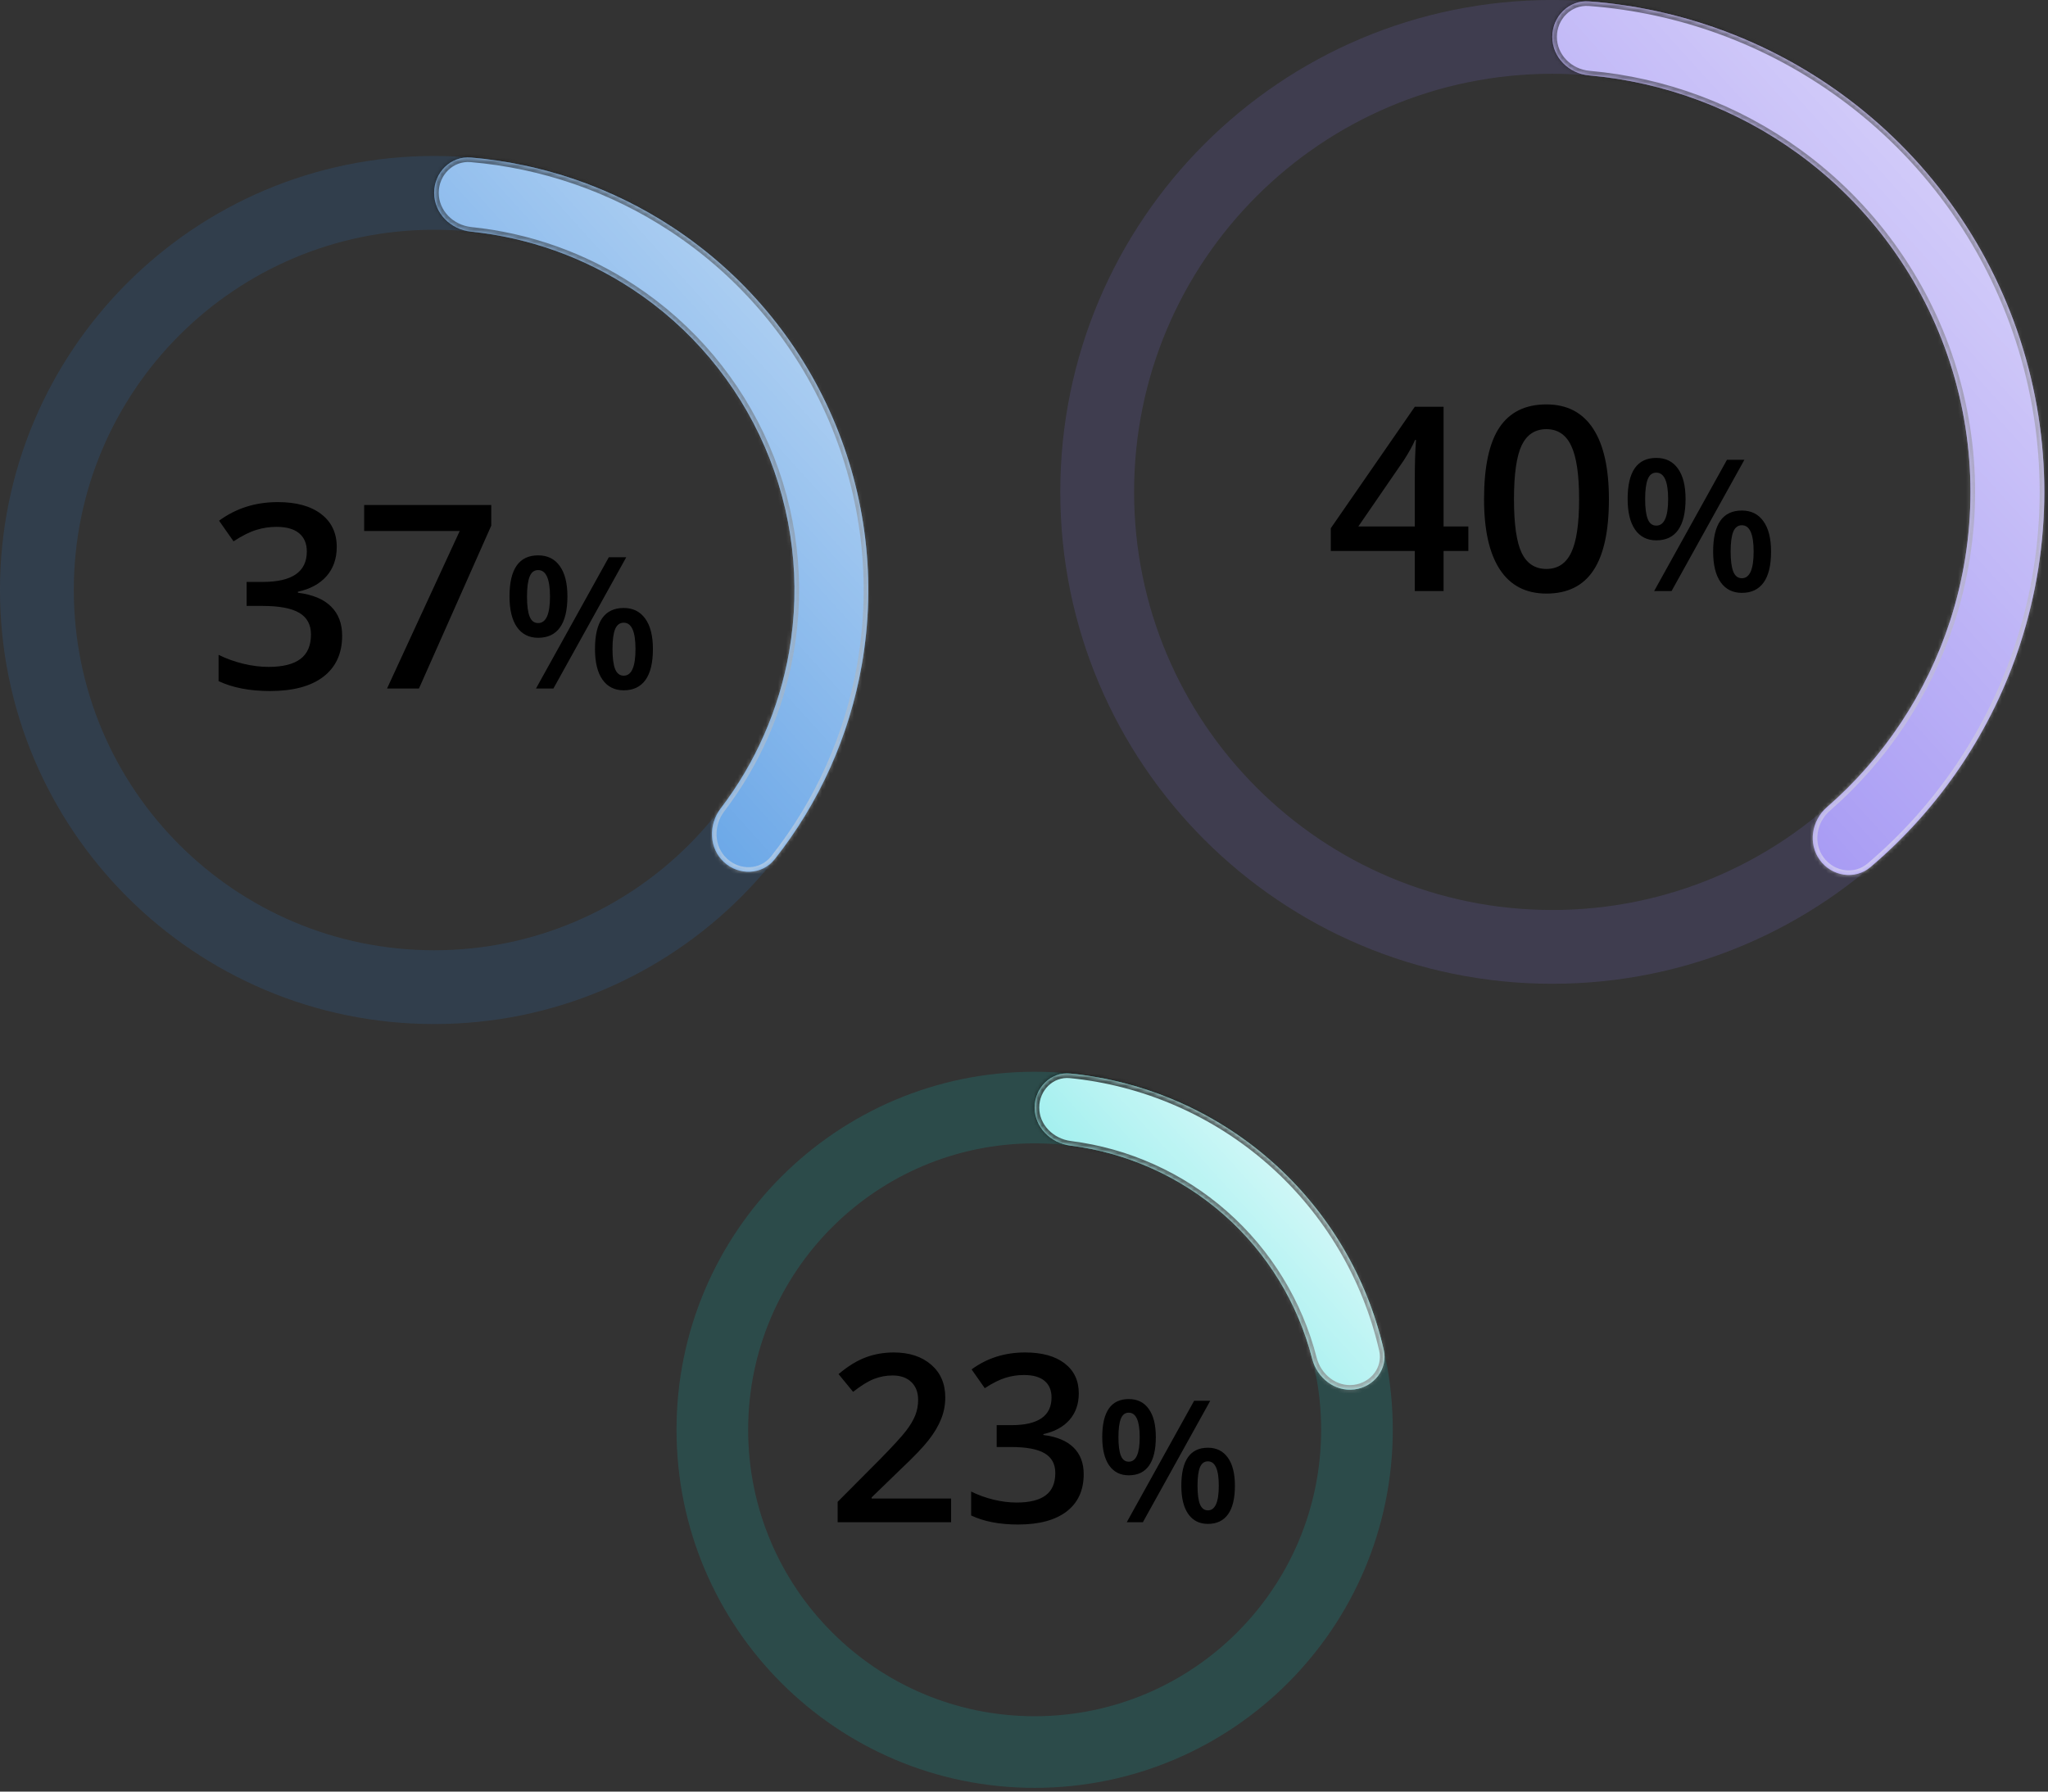 <?xml version="1.0" encoding="UTF-8"?> <svg xmlns="http://www.w3.org/2000/svg" width="512" height="448" viewBox="0 0 512 448" fill="none"><rect x="0" y="0" width="512" height="448" fill="#333333" stroke="none"/> <path d="M108.535 256.071C48.593 256.071 -8.36584e-05 207.478 -8.10382e-05 147.536C-7.8418e-05 87.593 48.593 39 108.535 39C168.478 39 217.071 87.593 217.071 147.536C217.071 207.478 168.478 256.071 108.535 256.071ZM108.535 57.451C58.783 57.451 18.451 97.783 18.451 147.536C18.451 197.288 58.783 237.62 108.535 237.62C158.288 237.62 198.62 197.288 198.62 147.536C198.62 97.783 158.288 57.451 108.535 57.451Z" fill="#2A81DD" fill-opacity="0.15"></path> <mask id="path-2-inside-1" fill="white"> <path d="M108.535 48.225C108.535 43.13 112.674 38.959 117.75 39.392C135.681 40.919 153.003 46.888 168.124 56.821C185.823 68.447 199.735 84.996 208.145 104.431C216.554 123.865 219.096 145.335 215.455 166.196C212.344 184.019 204.837 200.731 193.677 214.848C190.517 218.845 184.644 219.006 180.929 215.518C177.215 212.03 177.075 206.217 180.165 202.166C188.898 190.715 194.787 177.298 197.279 163.024C200.3 145.709 198.191 127.889 191.211 111.759C184.231 95.628 172.684 81.892 157.994 72.242C145.883 64.287 132.071 59.395 117.745 57.923C112.677 57.402 108.535 53.321 108.535 48.225Z"></path> </mask> <path d="M108.535 48.225C108.535 43.13 112.674 38.959 117.75 39.392C135.681 40.919 153.003 46.888 168.124 56.821C185.823 68.447 199.735 84.996 208.145 104.431C216.554 123.865 219.096 145.335 215.455 166.196C212.344 184.019 204.837 200.731 193.677 214.848C190.517 218.845 184.644 219.006 180.929 215.518C177.215 212.03 177.075 206.217 180.165 202.166C188.898 190.715 194.787 177.298 197.279 163.024C200.3 145.709 198.191 127.889 191.211 111.759C184.231 95.628 172.684 81.892 157.994 72.242C145.883 64.287 132.071 59.395 117.745 57.923C112.677 57.402 108.535 53.321 108.535 48.225Z" fill="#2A81DD"></path> <path d="M108.535 48.225C108.535 43.13 112.674 38.959 117.75 39.392C135.681 40.919 153.003 46.888 168.124 56.821C185.823 68.447 199.735 84.996 208.145 104.431C216.554 123.865 219.096 145.335 215.455 166.196C212.344 184.019 204.837 200.731 193.677 214.848C190.517 218.845 184.644 219.006 180.929 215.518C177.215 212.03 177.075 206.217 180.165 202.166C188.898 190.715 194.787 177.298 197.279 163.024C200.3 145.709 198.191 127.889 191.211 111.759C184.231 95.628 172.684 81.892 157.994 72.242C145.883 64.287 132.071 59.395 117.745 57.923C112.677 57.402 108.535 53.321 108.535 48.225Z" fill="url(#paint0_linear)" fill-opacity="0.6" style="mix-blend-mode:soft-light"></path> <path d="M108.535 48.225C108.535 43.13 112.674 38.959 117.75 39.392C135.681 40.919 153.003 46.888 168.124 56.821C185.823 68.447 199.735 84.996 208.145 104.431C216.554 123.865 219.096 145.335 215.455 166.196C212.344 184.019 204.837 200.731 193.677 214.848C190.517 218.845 184.644 219.006 180.929 215.518C177.215 212.03 177.075 206.217 180.165 202.166C188.898 190.715 194.787 177.298 197.279 163.024C200.3 145.709 198.191 127.889 191.211 111.759C184.231 95.628 172.684 81.892 157.994 72.242C145.883 64.287 132.071 59.395 117.745 57.923C112.677 57.402 108.535 53.321 108.535 48.225Z" stroke="url(#paint1_linear)" stroke-opacity="0.5" stroke-width="2.299" style="mix-blend-mode:soft-light" mask="url(#path-2-inside-1)"></path> <path d="M84.186 136.775C84.186 139.688 83.337 142.119 81.64 144.068C79.943 145.995 77.554 147.295 74.474 147.965V148.217C78.162 148.678 80.928 149.83 82.772 151.674C84.616 153.497 85.538 155.928 85.538 158.966C85.538 163.388 83.977 166.804 80.854 169.213C77.732 171.602 73.29 172.797 67.527 172.797C62.435 172.797 58.139 171.969 54.64 170.313V163.744C56.589 164.708 58.653 165.452 60.832 165.976C63.011 166.5 65.107 166.762 67.118 166.762C70.681 166.762 73.342 166.102 75.102 164.781C76.862 163.461 77.743 161.418 77.743 158.652C77.743 156.2 76.768 154.398 74.819 153.246C72.871 152.093 69.811 151.517 65.641 151.517H61.649V145.514H65.704C73.038 145.514 76.705 142.978 76.705 137.907C76.705 135.937 76.066 134.418 74.788 133.349C73.51 132.281 71.624 131.746 69.13 131.746C67.391 131.746 65.714 131.998 64.101 132.501C62.487 132.983 60.581 133.936 58.38 135.361L54.766 130.206C58.977 127.105 63.87 125.554 69.444 125.554C74.075 125.554 77.69 126.549 80.288 128.54C82.887 130.531 84.186 133.276 84.186 136.775ZM96.759 172.168L114.927 132.784H91.038V126.277H122.816V131.432L104.743 172.168H96.759ZM131.752 149.178C131.752 151.408 131.969 153.069 132.403 154.162C132.837 155.254 133.548 155.801 134.536 155.801C136.512 155.801 137.499 153.593 137.499 149.178C137.499 144.762 136.512 142.554 134.536 142.554C133.548 142.554 132.837 143.101 132.403 144.193C131.969 145.286 131.752 146.947 131.752 149.178ZM141.855 149.133C141.855 152.575 141.234 155.165 139.992 156.901C138.764 158.622 136.946 159.483 134.536 159.483C132.261 159.483 130.495 158.592 129.237 156.811C127.995 155.015 127.374 152.456 127.374 149.133C127.374 142.292 129.761 138.872 134.536 138.872C136.886 138.872 138.689 139.763 139.947 141.544C141.219 143.31 141.855 145.84 141.855 149.133ZM153.126 162.289C153.126 164.519 153.343 166.188 153.777 167.296C154.226 168.404 154.944 168.957 155.932 168.957C157.893 168.957 158.873 166.735 158.873 162.289C158.873 157.904 157.893 155.711 155.932 155.711C154.944 155.711 154.226 156.25 153.777 157.328C153.343 158.405 153.126 160.059 153.126 162.289ZM163.229 162.289C163.229 165.732 162.608 168.314 161.365 170.035C160.123 171.756 158.312 172.617 155.932 172.617C153.657 172.617 151.891 171.734 150.634 169.968C149.376 168.187 148.748 165.627 148.748 162.289C148.748 155.449 151.142 152.029 155.932 152.029C158.237 152.029 160.026 152.912 161.298 154.678C162.585 156.444 163.229 158.981 163.229 162.289ZM156.561 139.344L138.353 172.168H133.997L152.205 139.344H156.561Z" fill="black"></path> <path d="M388.071 246C320.14 246 265.071 190.931 265.071 123C265.071 55.069 320.14 -8.34586e-06 388.071 -5.3765e-06C456.002 -2.40714e-06 511.071 55.069 511.071 123C511.071 190.931 456.002 246 388.071 246ZM388.071 18.45C330.33 18.45 283.521 65.259 283.521 123C283.521 180.741 330.33 227.55 388.071 227.55C445.812 227.55 492.621 180.741 492.621 123C492.621 65.259 445.812 18.45 388.071 18.45Z" fill="#8B7AF0" fill-opacity="0.15"></path> <mask id="path-5-inside-2" fill="white"> <path d="M388.071 9.225C388.071 4.13 392.207 -0.036 397.288 0.346C419.995 2.052 441.849 10.036 460.369 23.491C481.383 38.759 497.024 60.287 505.051 84.991C513.078 109.695 513.078 136.305 505.051 161.009C497.977 182.78 484.989 202.085 467.622 216.812C463.736 220.107 457.941 219.168 454.946 215.046C451.952 210.924 452.897 205.184 456.739 201.838C470.975 189.439 481.635 173.372 487.504 155.308C494.327 134.31 494.327 111.69 487.504 90.692C480.681 69.694 467.386 51.395 449.524 38.417C434.158 27.253 416.09 20.52 397.285 18.857C392.21 18.408 388.071 14.32 388.071 9.225Z"></path> </mask> <path d="M388.071 9.225C388.071 4.13 392.207 -0.036 397.288 0.346C419.995 2.052 441.849 10.036 460.369 23.491C481.383 38.759 497.024 60.287 505.051 84.991C513.078 109.695 513.078 136.305 505.051 161.009C497.977 182.78 484.989 202.085 467.622 216.812C463.736 220.107 457.941 219.168 454.946 215.046C451.952 210.924 452.897 205.184 456.739 201.838C470.975 189.439 481.635 173.372 487.504 155.308C494.327 134.31 494.327 111.69 487.504 90.692C480.681 69.694 467.386 51.395 449.524 38.417C434.158 27.253 416.09 20.52 397.285 18.857C392.21 18.408 388.071 14.32 388.071 9.225Z" fill="#8B7AF0"></path> <path d="M388.071 9.225C388.071 4.13 392.207 -0.036 397.288 0.346C419.995 2.052 441.849 10.036 460.369 23.491C481.383 38.759 497.024 60.287 505.051 84.991C513.078 109.695 513.078 136.305 505.051 161.009C497.977 182.78 484.989 202.085 467.622 216.812C463.736 220.107 457.941 219.168 454.946 215.046C451.952 210.924 452.897 205.184 456.739 201.838C470.975 189.439 481.635 173.372 487.504 155.308C494.327 134.31 494.327 111.69 487.504 90.692C480.681 69.694 467.386 51.395 449.524 38.417C434.158 27.253 416.09 20.52 397.285 18.857C392.21 18.408 388.071 14.32 388.071 9.225Z" fill="url(#paint2_linear)" fill-opacity="0.6" style="mix-blend-mode:soft-light"></path> <path d="M388.071 9.225C388.071 4.13 392.207 -0.036 397.288 0.346C419.995 2.052 441.849 10.036 460.369 23.491C481.383 38.759 497.024 60.287 505.051 84.991C513.078 109.695 513.078 136.305 505.051 161.009C497.977 182.78 484.989 202.085 467.622 216.812C463.736 220.107 457.941 219.168 454.946 215.046C451.952 210.924 452.897 205.184 456.739 201.838C470.975 189.439 481.635 173.372 487.504 155.308C494.327 134.31 494.327 111.69 487.504 90.692C480.681 69.694 467.386 51.395 449.524 38.417C434.158 27.253 416.09 20.52 397.285 18.857C392.21 18.408 388.071 14.32 388.071 9.225Z" stroke="url(#paint3_linear)" stroke-opacity="0.5" stroke-width="2.299" style="mix-blend-mode:soft-light" mask="url(#path-5-inside-2)"></path> <path d="M367.085 137.774H360.893V147.801H353.695V137.774H332.699V132.085L353.695 101.721H360.893V131.645H367.085V137.774ZM353.695 131.645V120.109C353.695 116.002 353.8 112.639 354.01 110.019H353.758C353.172 111.402 352.25 113.079 350.992 115.048L339.582 131.645H353.695ZM402.227 124.824C402.227 132.808 400.938 138.738 398.36 142.614C395.804 146.491 391.885 148.429 386.605 148.429C381.492 148.429 377.615 146.428 374.975 142.426C372.335 138.424 371.014 132.556 371.014 124.824C371.014 116.714 372.293 110.742 374.849 106.908C377.427 103.052 381.345 101.124 386.605 101.124C391.739 101.124 395.626 103.136 398.266 107.159C400.906 111.182 402.227 117.071 402.227 124.824ZM378.495 124.824C378.495 131.089 379.134 135.563 380.413 138.245C381.712 140.928 383.776 142.269 386.605 142.269C389.434 142.269 391.498 140.907 392.797 138.183C394.117 135.458 394.777 131.006 394.777 124.824C394.777 118.663 394.117 114.21 392.797 111.465C391.498 108.699 389.434 107.316 386.605 107.316C383.776 107.316 381.712 108.668 380.413 111.371C379.134 114.074 378.495 118.558 378.495 124.824ZM411.288 124.81C411.288 127.041 411.505 128.702 411.939 129.795C412.373 130.887 413.084 131.434 414.072 131.434C416.048 131.434 417.036 129.226 417.036 124.81C417.036 120.395 416.048 118.187 414.072 118.187C413.084 118.187 412.373 118.734 411.939 119.826C411.505 120.919 411.288 122.58 411.288 124.81ZM421.391 124.766C421.391 128.208 420.77 130.797 419.528 132.534C418.3 134.255 416.482 135.116 414.072 135.116C411.797 135.116 410.031 134.225 408.773 132.444C407.531 130.648 406.91 128.088 406.91 124.766C406.91 117.925 409.297 114.505 414.072 114.505C416.422 114.505 418.226 115.396 419.483 117.177C420.755 118.943 421.391 121.473 421.391 124.766ZM432.662 137.922C432.662 140.152 432.879 141.821 433.313 142.929C433.762 144.036 434.48 144.59 435.468 144.59C437.429 144.59 438.409 142.368 438.409 137.922C438.409 133.537 437.429 131.344 435.468 131.344C434.48 131.344 433.762 131.883 433.313 132.96C432.879 134.038 432.662 135.692 432.662 137.922ZM442.765 137.922C442.765 141.365 442.144 143.947 440.902 145.668C439.659 147.389 437.848 148.25 435.468 148.25C433.193 148.25 431.427 147.367 430.17 145.601C428.912 143.819 428.284 141.26 428.284 137.922C428.284 131.082 430.679 127.662 435.468 127.662C437.773 127.662 439.562 128.545 440.834 130.311C442.121 132.077 442.765 134.614 442.765 137.922ZM436.097 114.977L417.889 147.801H413.533L431.741 114.977H436.097Z" fill="black"></path> <path d="M258.662 447.062C209.216 447.062 169.131 406.978 169.131 357.531C169.131 308.084 209.216 268 258.662 268C308.109 268 348.193 308.084 348.193 357.531C348.193 406.978 308.109 447.062 258.662 447.062ZM258.662 285.906C219.105 285.906 187.037 317.974 187.037 357.531C187.037 397.088 219.105 429.156 258.662 429.156C298.22 429.156 330.287 397.088 330.287 357.531C330.287 317.974 298.22 285.906 258.662 285.906Z" fill="#09D6D4" fill-opacity="0.15"></path> <mask id="path-8-inside-3" fill="white"> <path d="M258.662 276.953C258.662 272.008 262.681 267.954 267.601 268.447C286.164 270.309 303.765 277.937 317.87 290.373C331.976 302.808 341.749 319.315 345.923 337.498C347.03 342.317 343.511 346.812 338.605 347.432C333.699 348.052 329.275 344.554 328.049 339.764C324.501 325.906 316.861 313.355 306.029 303.804C295.196 294.254 281.786 288.248 267.593 286.465C262.687 285.848 258.662 281.898 258.662 276.953Z"></path> </mask> <path d="M258.662 276.953C258.662 272.008 262.681 267.954 267.601 268.447C286.164 270.309 303.765 277.937 317.87 290.373C331.976 302.808 341.749 319.315 345.923 337.498C347.03 342.317 343.511 346.812 338.605 347.432C333.699 348.052 329.275 344.554 328.049 339.764C324.501 325.906 316.861 313.355 306.029 303.804C295.196 294.254 281.786 288.248 267.593 286.465C262.687 285.848 258.662 281.898 258.662 276.953Z" fill="#09D6D4"></path> <path d="M258.662 276.953C258.662 272.008 262.681 267.954 267.601 268.447C286.164 270.309 303.765 277.937 317.87 290.373C331.976 302.808 341.749 319.315 345.923 337.498C347.03 342.317 343.511 346.812 338.605 347.432C333.699 348.052 329.275 344.554 328.049 339.764C324.501 325.906 316.861 313.355 306.029 303.804C295.196 294.254 281.786 288.248 267.593 286.465C262.687 285.848 258.662 281.898 258.662 276.953Z" fill="url(#paint4_linear)" fill-opacity="0.8" style="mix-blend-mode:soft-light"></path> <path d="M258.662 276.953C258.662 272.008 262.681 267.954 267.601 268.447C286.164 270.309 303.765 277.937 317.87 290.373C331.976 302.808 341.749 319.315 345.923 337.498C347.03 342.317 343.511 346.812 338.605 347.432C333.699 348.052 329.275 344.554 328.049 339.764C324.501 325.906 316.861 313.355 306.029 303.804C295.196 294.254 281.786 288.248 267.593 286.465C262.687 285.848 258.662 281.898 258.662 276.953Z" stroke="url(#paint5_linear)" stroke-opacity="0.7" stroke-width="2.299" style="mix-blend-mode:soft-light" mask="url(#path-8-inside-3)"></path> <path d="M237.777 380.645H209.409V375.549L220.201 364.7C223.388 361.437 225.496 359.128 226.527 357.773C227.577 356.399 228.34 355.11 228.817 353.908C229.294 352.706 229.533 351.418 229.533 350.044C229.533 348.154 228.96 346.666 227.815 345.578C226.689 344.49 225.124 343.946 223.121 343.946C221.517 343.946 219.962 344.242 218.455 344.834C216.966 345.425 215.239 346.494 213.273 348.04L209.638 343.603C211.966 341.637 214.227 340.244 216.422 339.424C218.617 338.603 220.955 338.193 223.435 338.193C227.329 338.193 230.449 339.214 232.796 341.256C235.143 343.278 236.317 346.007 236.317 349.443C236.317 351.332 235.973 353.126 235.286 354.824C234.619 356.523 233.578 358.278 232.166 360.091C230.773 361.885 228.445 364.318 225.182 367.391L217.911 374.433V374.719H237.777V380.645ZM269.695 348.412C269.695 351.065 268.922 353.278 267.376 355.053C265.83 356.809 263.655 357.992 260.849 358.603V358.832C264.208 359.252 266.727 360.301 268.406 361.981C270.086 363.641 270.925 365.855 270.925 368.622C270.925 372.648 269.504 375.759 266.66 377.954C263.817 380.129 259.771 381.217 254.523 381.217C249.886 381.217 245.973 380.463 242.786 378.956V372.973C244.561 373.851 246.441 374.528 248.426 375.005C250.41 375.482 252.319 375.721 254.151 375.721C257.395 375.721 259.819 375.12 261.422 373.917C263.025 372.715 263.826 370.855 263.826 368.335C263.826 366.103 262.939 364.461 261.164 363.412C259.389 362.362 256.603 361.837 252.805 361.837H249.17V356.37H252.863C259.542 356.37 262.882 354.061 262.882 349.443C262.882 347.649 262.3 346.265 261.135 345.292C259.971 344.319 258.254 343.832 255.983 343.832C254.399 343.832 252.872 344.061 251.403 344.519C249.933 344.958 248.197 345.826 246.193 347.124L242.901 342.429C246.737 339.605 251.193 338.193 256.269 338.193C260.487 338.193 263.779 339.099 266.145 340.912C268.511 342.725 269.695 345.225 269.695 348.412ZM279.611 359.378C279.611 361.441 279.812 362.978 280.213 363.989C280.615 365 281.272 365.505 282.186 365.505C284.014 365.505 284.927 363.463 284.927 359.378C284.927 355.294 284.014 353.252 282.186 353.252C281.272 353.252 280.615 353.757 280.213 354.768C279.812 355.779 279.611 357.316 279.611 359.378ZM288.956 359.337C288.956 362.521 288.382 364.916 287.233 366.523C286.097 368.115 284.415 368.911 282.186 368.911C280.082 368.911 278.448 368.087 277.285 366.439C276.136 364.778 275.561 362.411 275.561 359.337C275.561 353.01 277.769 349.846 282.186 349.846C284.36 349.846 286.028 350.67 287.191 352.317C288.368 353.951 288.956 356.291 288.956 359.337ZM299.382 371.507C299.382 373.57 299.582 375.113 299.984 376.138C300.399 377.162 301.064 377.675 301.978 377.675C303.791 377.675 304.698 375.619 304.698 371.507C304.698 367.45 303.791 365.422 301.978 365.422C301.064 365.422 300.399 365.92 299.984 366.917C299.582 367.914 299.382 369.444 299.382 371.507ZM308.727 371.507C308.727 374.691 308.153 377.079 307.003 378.672C305.854 380.264 304.179 381.06 301.978 381.06C299.873 381.06 298.239 380.243 297.076 378.609C295.913 376.962 295.332 374.594 295.332 371.507C295.332 365.18 297.547 362.016 301.978 362.016C304.11 362.016 305.764 362.833 306.941 364.467C308.132 366.1 308.727 368.447 308.727 371.507ZM302.559 350.282L285.717 380.645H281.688L298.53 350.282H302.559Z" fill="black"></path> <defs> <linearGradient id="paint0_linear" x1="160.016" y1="44.663" x2="8.154" y2="182.11" gradientUnits="userSpaceOnUse"> <stop stop-color="white"></stop> <stop offset="1" stop-color="white" stop-opacity="0"></stop> </linearGradient> <linearGradient id="paint1_linear" x1="136.336" y1="253.665" x2="82.798" y2="39" gradientUnits="userSpaceOnUse"> <stop stop-color="white"></stop> <stop offset="1"></stop> </linearGradient> <linearGradient id="paint2_linear" x1="446.412" y1="6.417" x2="274.312" y2="162.182" gradientUnits="userSpaceOnUse"> <stop stop-color="white"></stop> <stop offset="1" stop-color="white" stop-opacity="0"></stop> </linearGradient> <linearGradient id="paint3_linear" x1="419.576" y1="243.274" x2="358.904" y2="1.03525e-06" gradientUnits="userSpaceOnUse"> <stop stop-color="white"></stop> <stop offset="1"></stop> </linearGradient> <linearGradient id="paint4_linear" x1="301.128" y1="272.671" x2="175.858" y2="386.052" gradientUnits="userSpaceOnUse"> <stop stop-color="white"></stop> <stop offset="1" stop-color="white" stop-opacity="0"></stop> </linearGradient> <linearGradient id="paint5_linear" x1="281.595" y1="445.078" x2="237.431" y2="268" gradientUnits="userSpaceOnUse"> <stop stop-color="white"></stop> <stop offset="1"></stop> </linearGradient> </defs> </svg> 